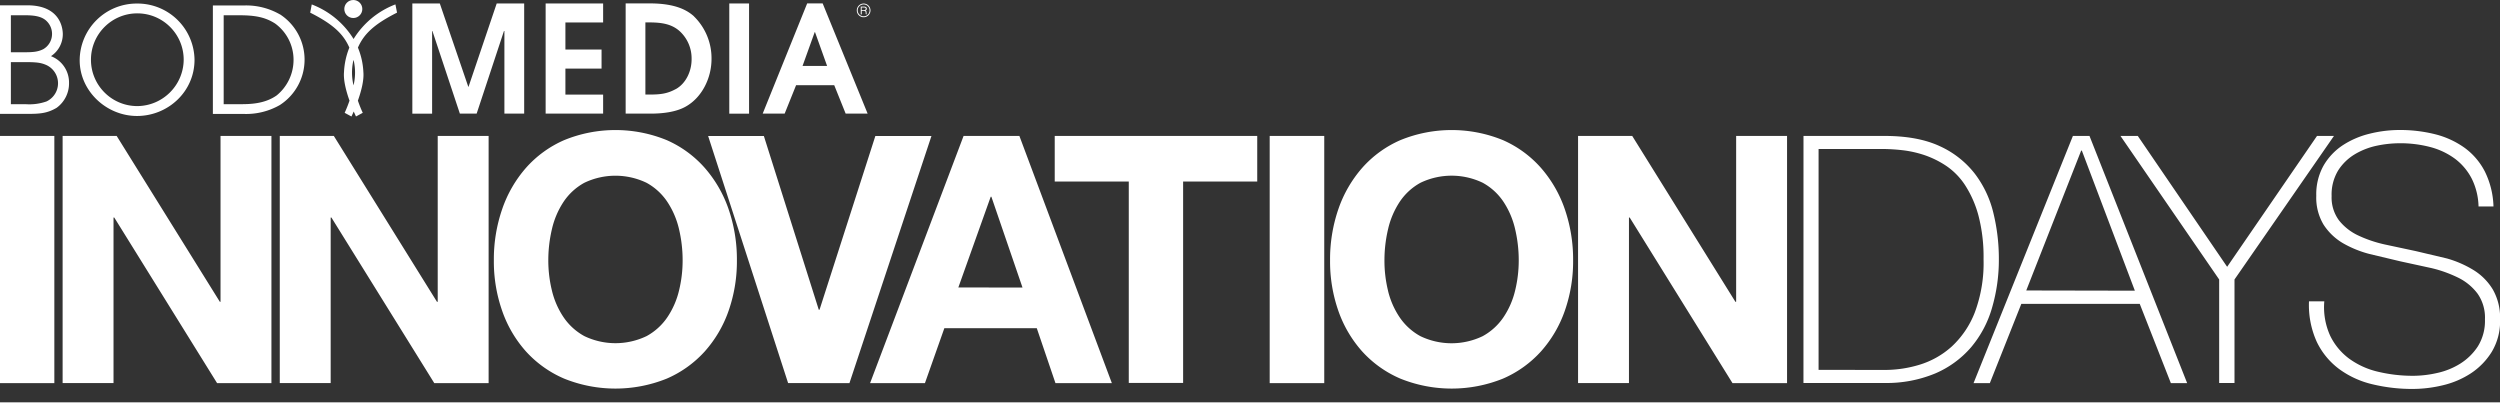 <svg xmlns="http://www.w3.org/2000/svg" viewBox="0 0 682.69 113.96" fill="#fff" xmlns:v="https://vecta.io/nano"><rect x="0" y="0" width="682.69" height="113.96" fill="#333333" stroke="none"/><path d="M14.84 37.12v67.5H0v-67.5zm17.02 0l28.18 45.3h.18v-45.3h13.9v67.5H59.28L31.2 59.4H31v45.2H17.1V37.12zm59.3 0l28.17 45.3h.2v-45.3h13.9v67.5h-14.84L90.5 59.4h-.2v45.2H76.4V37.12zm45.97 20a33.55 33.55 0 0 1 6.52-11.3 29.83 29.83 0 0 1 10.45-7.57 37 37 0 0 1 27.93 0 29.82 29.82 0 0 1 10.4 7.57 33.74 33.74 0 0 1 6.53 11.3 42.17 42.17 0 0 1 2.27 14 40.83 40.83 0 0 1-2.27 13.76 32.86 32.86 0 0 1-6.53 11.11 30 30 0 0 1-10.4 7.42 37.46 37.46 0 0 1-27.93 0 30 30 0 0 1-10.45-7.42 32.68 32.68 0 0 1-6.52-11.11 40.58 40.58 0 0 1-2.27-13.76 41.91 41.91 0 0 1 2.27-14zm13.6 22.28a22.26 22.26 0 0 0 3.17 7.23 16.25 16.25 0 0 0 5.67 5.15 19.63 19.63 0 0 0 17 0 16.25 16.25 0 0 0 5.67-5.15 22.26 22.26 0 0 0 3.17-7.23 34.5 34.5 0 0 0 1-8.28 37.06 37.06 0 0 0-1-8.6 22.72 22.72 0 0 0-3.18-7.4 16.1 16.1 0 0 0-5.67-5.2 19.63 19.63 0 0 0-17 0 16.1 16.1 0 0 0-5.67 5.2 22.72 22.72 0 0 0-3.16 7.4 37.06 37.06 0 0 0-1 8.6 34.5 34.5 0 0 0 1 8.28zm64.48 25.2l-21.84-67.47h15.22l15 47.46h.2l15.25-47.46h15.32l-22.4 67.5zm63.16-67.48l25.25 67.5h-15.4l-5.1-15h-25.24l-5.3 15H237.6l25.53-67.5zm.85 41.4l-8.5-24.8h-.18L261.7 78.5zm8.8-28.95V37.12h55.3v12.45h-20.24v55h-14.84v-55zm73.6-12.45v67.5h-14.9v-67.5zm3.85 20a33.74 33.74 0 0 1 6.53-11.3 29.83 29.83 0 0 1 10.45-7.57 37 37 0 0 1 27.93 0 29.82 29.82 0 0 1 10.4 7.57 33.74 33.74 0 0 1 6.53 11.3 42.17 42.17 0 0 1 2.27 14 40.83 40.83 0 0 1-2.27 13.76 32.86 32.86 0 0 1-6.53 11.11 30 30 0 0 1-10.4 7.42 37.46 37.46 0 0 1-27.93 0 30 30 0 0 1-10.45-7.42 32.86 32.86 0 0 1-6.53-11.11 40.82 40.82 0 0 1-2.26-13.76 42.17 42.17 0 0 1 2.26-14zm13.57 22.3a22.26 22.26 0 0 0 3.17 7.23 16.25 16.25 0 0 0 5.67 5.15 19.63 19.63 0 0 0 17 0 16.25 16.25 0 0 0 5.67-5.15 22.26 22.26 0 0 0 3.18-7.26 34.5 34.5 0 0 0 1-8.28 37.06 37.06 0 0 0-1-8.6 22.72 22.72 0 0 0-3.16-7.4 16.1 16.1 0 0 0-5.67-5.2 19.63 19.63 0 0 0-17 0 16.1 16.1 0 0 0-5.67 5.2 22.72 22.72 0 0 0-3.17 7.42 37.06 37.06 0 0 0-1 8.6 34.5 34.5 0 0 0 .98 8.26zm66.68-42.3l28.18 45.3h.2v-45.3h13.9v67.5H473.1L445.03 59.4h-.2v45.2h-13.9V37.12zm46.77 0h22.13q9.1 0 15.1 2.8a25.38 25.38 0 0 1 9.59 7.56 28.72 28.72 0 0 1 5.06 10.78 52.63 52.63 0 0 1 1.47 12.48 46.56 46.56 0 0 1-1.88 13.37 29 29 0 0 1-5.72 10.74 26.82 26.82 0 0 1-9.78 7.13 34.57 34.57 0 0 1-14 2.6h-21.98zm22.32 63.9a32.5 32.5 0 0 0 9.5-1.46 23.21 23.21 0 0 0 8.65-4.92 25 25 0 0 0 6.29-9.27 38.44 38.44 0 0 0 2.41-14.6 44.64 44.64 0 0 0-1.37-11.82 29.15 29.15 0 0 0-3.6-8.27 18.64 18.64 0 0 0-5.1-5.3 25.56 25.56 0 0 0-6-3 29.61 29.61 0 0 0-6.14-1.37 52.45 52.45 0 0 0-5.54-.33h-17.3V101zm51.25-63.9h4.53l26.67 67.5h-4.45l-8.5-21.65h-32.33l-8.6 21.65h-4.45zm16.92 42.26L568.5 41.12h-.18l-15 38.2zm49.74-42.26h4.63l-27.16 39.2v28.27H606V76.32l-26.95-39.2h4.73l24.4 35.74zM13.9 15.35a7.19 7.19 0 0 0 3.25-6c0-1.2-.36-7.9-9.7-7.9H0V31.1h7.45c3.5 0 5.45-.16 8-1.65a8.23 8.23 0 0 0 3.4-6.85 7.68 7.68 0 0 0-4.95-7.27zM2.97 4.17h4c3.05 0 4.85.52 6 1.84a4.83 4.83 0 0 1 1.24 3.25 4.78 4.78 0 0 1-2.4 4.17c-1.44.72-2.76.84-5.1.84H2.97zM12.7 27.7a14.16 14.16 0 0 1-5.61.76H2.97v-11.5H6.6c3.17 0 4.37.12 5.77.68a5.48 5.48 0 0 1 .33 10.06zM37.42.97a15.56 15.56 0 0 0-15.66 15.5c0 8.34 7.25 15.2 15.66 15.2s15.7-6.6 15.7-15.35A15.56 15.56 0 0 0 37.42.97zm0 28c-6.987-.044-12.617-5.74-12.58-12.726S30.567 3.62 37.553 3.65s12.63 5.713 12.607 12.7c-.082 6.982-5.757 12.604-12.74 12.62zM76.44 3.93a18.49 18.49 0 0 0-9.66-2.44h-8.65v29.63h8.65a18.49 18.49 0 0 0 9.66-2.45 14.75 14.75 0 0 0 0-24.76zm-.88 22.12c-3.4 2.4-7.5 2.4-10.18 2.4h-4.3V4.17h4.3c4.37 0 7.13.56 9.78 2.28a12.24 12.24 0 0 1 5 9.82 12.52 12.52 0 0 1-4.6 9.78zM235.86.97a1.87 1.87 0 1 0 1.85 1.86 1.87 1.87 0 0 0-1.85-1.86zm0 3.48a1.62 1.62 0 1 1 1.6-1.62 1.6 1.6 0 0 1-1.61 1.62z"/><path d="M236.3 2.9h0a.49.49 0 0 0 .4-.52c0-.58-.62-.58-.75-.58h-.9v2.13h.27V3h.53c.5 0 .54.17.54.5a.77.77 0 0 0 .07.4h.24c-.05-.1-.05-.14-.07-.5s-.04-.45-.33-.53zm-1-.12v-.74h.58c.14 0 .53 0 .53.35s-.44.4-.58.4zM127.96 23.7h-.08L120.1.94h-7.5v30.1h5.4V8.46h.08l7.5 22.57h4.58l7.46-22.57h.12v22.57h5.4V.94h-7.5l-7.7 22.77zM149 31.03h15.7v-5.2h-10.3v-7.1h9.87v-5.2h-9.87v-7.4h10.3V.94H149v30.1zm40.48-26.6c-1.7-1.5-4.8-3.5-12-3.5h-6.63v30.1h6.75c3.28 0 7-.4 9.7-1.95 4.27-2.4 7-7.6 7-13a16 16 0 0 0-4.83-11.64zm-5 19.92c-2.3 1.26-4.2 1.47-7.1 1.47h-1.14V6.12h1c3.4 0 6.24.4 8.5 2.52a10.07 10.07 0 0 1 3.12 7.4c.05 3.23-1.45 6.7-4.33 8.3zM199.15.94h5.4v30.1h-5.4zm21.27-.01l-12.15 30.1h6l3.12-7.76h10.42l3.12 7.76h6L224.65.93zM219.16 18l3.32-9.23h.08l3.3 9.23zM96.54 10.63a23.09 23.09 0 0 0-11.41-9.42l-.42 2.25C91.15 6.7 93.8 9.38 95.4 13a20.32 20.32 0 0 0-1.46 6.68c-.2 2.3.62 5.34 1.5 7.8a35.49 35.49 0 0 1-1.32 3.33l1.85 1s.26-.52.62-1.36l.62 1.36 1.85-1a35.49 35.49 0 0 1-1.33-3.33c.87-2.45 1.7-5.48 1.5-7.8A19.82 19.82 0 0 0 97.74 13c1.6-3.63 4.25-6.3 10.68-9.55l-.44-2.25a23.13 23.13 0 0 0-11.41 9.42zm.06 5.95a14.87 14.87 0 0 1-.06 6.73 15 15 0 0 1-.06-6.73l.06-.2z"/><circle cx="96.48" cy="2.46" r="2.46"/><path d="M0 113.96v-4.1h682.7v4.1zm676.83-57.58a18 18 0 0 0-1.84-7.56 15.84 15.84 0 0 0-4.49-5.39 19.87 19.87 0 0 0-6.79-3.26 32.14 32.14 0 0 0-8.53-1.05 30.82 30.82 0 0 0-6.09.66 19.53 19.53 0 0 0-6 2.32 13.81 13.81 0 0 0-4.59 4.44 12.68 12.68 0 0 0-1.79 7 10.49 10.49 0 0 0 2 6.62 14.54 14.54 0 0 0 5.2 4.11 34.41 34.41 0 0 0 7.37 2.5l8.42 1.8 8.46 2a28.85 28.85 0 0 1 7.37 3.22 15.81 15.81 0 0 1 5.18 5.23 15.51 15.51 0 0 1 2 8.18 16.23 16.23 0 0 1-2.27 8.88 18.94 18.94 0 0 1-5.71 5.87 24 24 0 0 1-7.66 3.26 35.25 35.25 0 0 1-8.08 1 46.29 46.29 0 0 1-11.16-1.28 24.94 24.94 0 0 1-9.07-4.16 20 20 0 0 1-6.1-7.41 24.27 24.27 0 0 1-2.13-11.07h4.18a18.81 18.81 0 0 0 1.61 9.4 17 17 0 0 0 5.25 6.3 21.8 21.8 0 0 0 7.89 3.54 40.63 40.63 0 0 0 9.55 1.09 30.06 30.06 0 0 0 6.48-.76 19.86 19.86 0 0 0 6.33-2.55 15.72 15.72 0 0 0 4.82-4.72 13.16 13.16 0 0 0 1.94-7.38 11.38 11.38 0 0 0-2-7 14.68 14.68 0 0 0-5.24-4.35 34.57 34.57 0 0 0-7.38-2.65l-8.46-1.84-8.4-2a29.22 29.22 0 0 1-7.38-3.01 15.9 15.9 0 0 1-5.2-5 14.29 14.29 0 0 1-2-7.89 16 16 0 0 1 2-8.27 16.67 16.67 0 0 1 5.3-5.58 23.57 23.57 0 0 1 7.32-3.12 33.85 33.85 0 0 1 8-1 39.3 39.3 0 0 1 9.88 1.17 23.74 23.74 0 0 1 8 3.69 18.41 18.41 0 0 1 5.53 6.47 22.92 22.92 0 0 1 2.36 9.55z"/></svg>